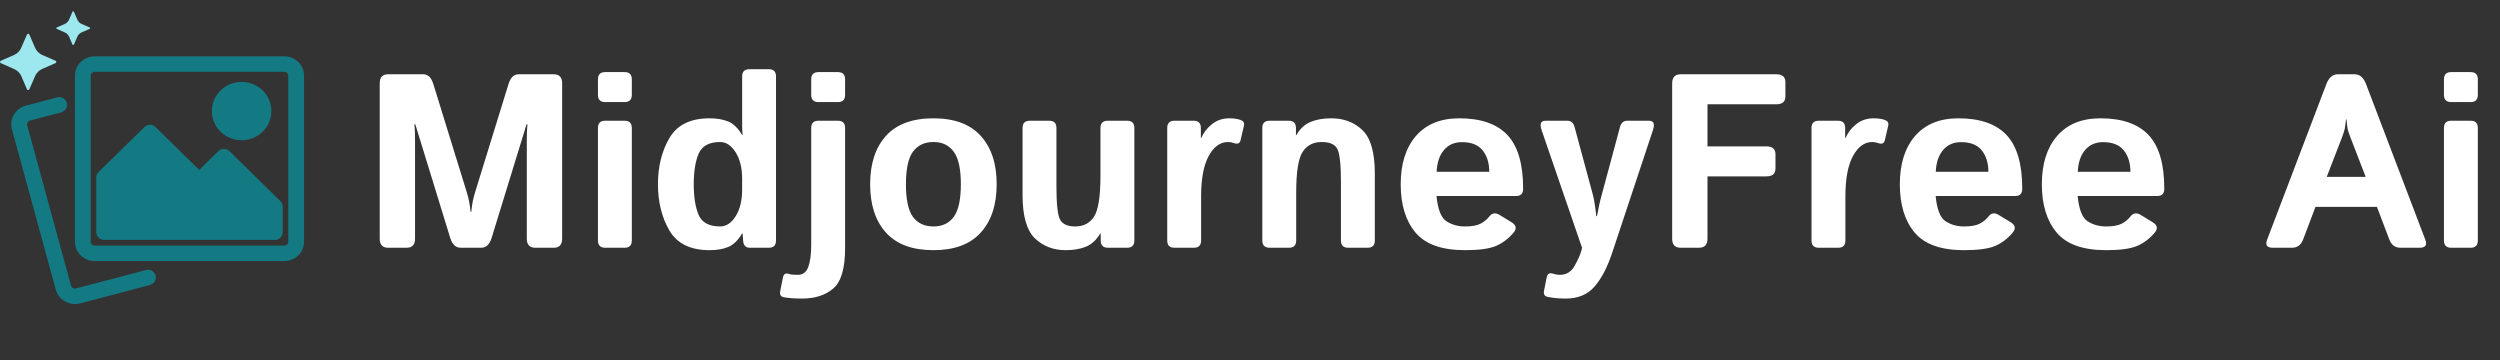 <svg width="222" height="32" viewBox="0 0 222 32" fill="none" xmlns="http://www.w3.org/2000/svg">
<rect x="0" y="0" width="222" height="32" fill="#333333" stroke="none"/>
<path d="M34.471 22C33.969 22 33.719 21.731 33.719 21.194V7.401C33.719 6.864 33.969 6.596 34.471 6.596H37.586C38.001 6.596 38.298 6.882 38.477 7.455L41.389 16.876C41.518 17.284 41.607 17.621 41.657 17.886C41.707 18.144 41.75 18.451 41.786 18.81H41.851C41.886 18.451 41.929 18.144 41.98 17.886C42.03 17.621 42.119 17.284 42.248 16.876L45.159 7.455C45.338 6.882 45.635 6.596 46.051 6.596H49.166C49.667 6.596 49.918 6.864 49.918 7.401V21.194C49.918 21.731 49.667 22 49.166 22H47.533C47.032 22 46.781 21.731 46.781 21.194V12.321C46.781 11.892 46.799 11.462 46.835 11.032H46.76L43.655 21.13C43.476 21.71 43.168 22 42.731 22H40.905C40.468 22 40.16 21.71 39.981 21.13L36.877 11.032H36.802C36.838 11.462 36.855 11.892 36.855 12.321V21.194C36.855 21.731 36.605 22 36.103 22H34.471ZM53.742 22C53.312 22 53.098 21.785 53.098 21.355V11.365C53.098 10.935 53.312 10.721 53.742 10.721H55.461C55.891 10.721 56.105 10.935 56.105 11.365V21.355C56.105 21.785 55.891 22 55.461 22H53.742ZM53.742 9.066C53.312 9.066 53.098 8.852 53.098 8.422V7.047C53.098 6.617 53.312 6.402 53.742 6.402H55.461C55.891 6.402 56.105 6.617 56.105 7.047V8.422C56.105 8.852 55.891 9.066 55.461 9.066H53.742ZM58.426 16.36C58.426 14.785 58.766 13.417 59.446 12.257C60.134 11.089 61.319 10.506 63.002 10.506C63.647 10.506 64.198 10.599 64.656 10.785C65.115 10.971 65.53 11.372 65.902 11.988H65.945C65.917 11.702 65.902 11.415 65.902 11.129V6.789C65.902 6.359 66.117 6.145 66.547 6.145H68.266C68.695 6.145 68.91 6.359 68.91 6.789V21.355C68.91 21.785 68.695 22 68.266 22H66.568C66.21 22 66.017 21.785 65.988 21.355L65.945 20.732H65.902C65.53 21.348 65.115 21.749 64.656 21.936C64.198 22.122 63.647 22.215 63.002 22.215C61.319 22.215 60.134 21.635 59.446 20.475C58.766 19.307 58.426 17.936 58.426 16.36ZM61.605 16.36C61.605 17.506 61.752 18.419 62.046 19.1C62.347 19.773 62.98 20.109 63.947 20.109C64.484 20.109 64.943 19.809 65.322 19.207C65.709 18.598 65.902 17.811 65.902 16.844V15.877C65.902 14.91 65.709 14.126 65.322 13.524C64.943 12.916 64.484 12.611 63.947 12.611C62.98 12.611 62.347 12.951 62.046 13.632C61.752 14.305 61.605 15.214 61.605 16.36ZM69.598 26.394C69.326 26.343 69.222 26.157 69.286 25.835L69.522 24.653C69.587 24.324 69.769 24.216 70.07 24.331C70.199 24.381 70.457 24.406 70.844 24.406C71.295 24.406 71.606 24.17 71.778 23.697C71.95 23.225 72.036 22.566 72.036 21.721V11.365C72.036 10.935 72.251 10.721 72.681 10.721H74.399C74.829 10.721 75.044 10.935 75.044 11.365V22.043C75.044 23.819 74.697 25.008 74.002 25.609C73.307 26.211 72.38 26.512 71.22 26.512C70.575 26.512 70.034 26.472 69.598 26.394ZM72.681 9.066C72.251 9.066 72.036 8.852 72.036 8.422V7.047C72.036 6.617 72.251 6.402 72.681 6.402H74.399C74.829 6.402 75.044 6.617 75.044 7.047V8.422C75.044 8.852 74.829 9.066 74.399 9.066H72.681ZM77.268 16.36C77.268 14.534 77.737 13.102 78.675 12.063C79.62 11.025 81.024 10.506 82.886 10.506C84.748 10.506 86.148 11.025 87.086 12.063C88.031 13.102 88.504 14.534 88.504 16.36C88.504 18.186 88.031 19.619 87.086 20.657C86.148 21.696 84.748 22.215 82.886 22.215C81.024 22.215 79.62 21.696 78.675 20.657C77.737 19.619 77.268 18.186 77.268 16.36ZM80.447 16.36C80.447 17.721 80.655 18.688 81.07 19.261C81.493 19.826 82.098 20.109 82.886 20.109C83.674 20.109 84.275 19.826 84.69 19.261C85.113 18.688 85.324 17.721 85.324 16.36C85.324 15 85.113 14.037 84.69 13.471C84.275 12.898 83.674 12.611 82.886 12.611C82.098 12.611 81.493 12.898 81.07 13.471C80.655 14.037 80.447 15 80.447 16.36ZM90.803 17.316V11.365C90.803 10.935 91.018 10.721 91.447 10.721H93.166C93.596 10.721 93.811 10.935 93.811 11.365V16.543C93.811 18.104 93.918 19.089 94.133 19.497C94.348 19.905 94.799 20.109 95.486 20.109C96.217 20.109 96.772 19.819 97.151 19.239C97.531 18.652 97.721 17.438 97.721 15.598V11.365C97.721 10.935 97.936 10.721 98.365 10.721H100.084C100.514 10.721 100.729 10.935 100.729 11.365V21.355C100.729 21.785 100.514 22 100.084 22H98.387C97.957 22 97.742 21.785 97.742 21.355V20.732H97.699C97.37 21.298 96.951 21.689 96.442 21.903C95.934 22.111 95.332 22.215 94.638 22.215C93.542 22.215 92.629 21.864 91.898 21.162C91.168 20.46 90.803 19.178 90.803 17.316ZM104.295 22C103.865 22 103.65 21.785 103.65 21.355V11.365C103.65 10.935 103.865 10.721 104.295 10.721H105.992C106.422 10.721 106.637 10.935 106.637 11.365V12.246H106.68C106.866 11.788 107.177 11.383 107.614 11.032C108.051 10.681 108.567 10.506 109.161 10.506C109.569 10.506 109.906 10.556 110.171 10.656C110.422 10.749 110.518 10.921 110.461 11.172L110.16 12.45C110.096 12.737 109.902 12.823 109.58 12.708C109.394 12.644 109.215 12.611 109.043 12.611C108.355 12.611 107.786 13.023 107.335 13.847C106.884 14.67 106.658 15.87 106.658 17.445V21.355C106.658 21.785 106.443 22 106.014 22H104.295ZM112.738 22C112.309 22 112.094 21.785 112.094 21.355V11.365C112.094 10.935 112.309 10.721 112.738 10.721H114.436C114.865 10.721 115.08 10.935 115.08 11.365V11.988H115.123C115.452 11.422 115.871 11.036 116.38 10.828C116.888 10.613 117.501 10.506 118.217 10.506C119.334 10.506 120.258 10.857 120.988 11.559C121.719 12.26 122.084 13.542 122.084 15.404V21.355C122.084 21.785 121.869 22 121.439 22H119.721C119.291 22 119.076 21.785 119.076 21.355V16.178C119.076 14.617 118.969 13.632 118.754 13.224C118.539 12.815 118.077 12.611 117.368 12.611C116.616 12.611 116.05 12.905 115.671 13.492C115.291 14.072 115.102 15.283 115.102 17.123V21.355C115.102 21.785 114.887 22 114.457 22H112.738ZM124.383 16.36C124.383 14.549 124.834 13.12 125.736 12.074C126.646 11.029 127.928 10.506 129.582 10.506C131.501 10.506 132.926 11 133.857 11.988C134.788 12.977 135.254 14.566 135.254 16.758C135.254 17.188 135.053 17.402 134.652 17.402H127.562C127.677 18.591 127.971 19.34 128.443 19.648C128.916 19.955 129.464 20.109 130.087 20.109C130.681 20.109 131.136 20.031 131.451 19.873C131.766 19.715 132.031 19.501 132.246 19.229C132.49 18.913 132.79 18.863 133.148 19.078L134.223 19.733C134.645 19.991 134.706 20.299 134.405 20.657C133.968 21.18 133.456 21.57 132.869 21.828C132.282 22.086 131.354 22.215 130.087 22.215C128.032 22.215 126.567 21.692 125.693 20.646C124.82 19.601 124.383 18.172 124.383 16.36ZM127.573 15.254H132.246C132.246 14.48 132.053 13.85 131.666 13.363C131.279 12.869 130.663 12.622 129.818 12.622C129.145 12.622 128.612 12.858 128.218 13.331C127.824 13.796 127.609 14.438 127.573 15.254ZM136.897 11.559C136.704 11 136.822 10.721 137.252 10.721H139.175C139.504 10.721 139.719 10.903 139.819 11.269L141.441 17.273C141.52 17.553 141.588 17.914 141.646 18.358C141.71 18.795 141.742 19.075 141.742 19.196H141.807C141.893 18.817 141.953 18.516 141.989 18.294C142.032 18.065 142.143 17.624 142.322 16.973L143.858 11.269C143.959 10.903 144.174 10.721 144.503 10.721H146.426C146.848 10.721 146.966 11 146.78 11.559L143.16 22.451C142.738 23.726 142.218 24.721 141.603 25.438C140.987 26.154 140.131 26.512 139.035 26.512C138.434 26.512 137.896 26.462 137.424 26.361C137.152 26.304 137.048 26.118 137.112 25.803L137.349 24.621C137.413 24.313 137.596 24.206 137.896 24.299C138.118 24.37 138.326 24.406 138.52 24.406C139.1 24.406 139.54 24.131 139.841 23.579C140.149 23.028 140.353 22.555 140.453 22.161L140.485 22L136.897 11.559ZM149.24 22C148.739 22 148.488 21.731 148.488 21.194V7.401C148.488 6.864 148.739 6.596 149.24 6.596H157.737C158.274 6.596 158.543 6.828 158.543 7.294V8.562C158.543 9.027 158.274 9.26 157.737 9.26H151.625V12.998H156.856C157.394 12.998 157.662 13.231 157.662 13.696V14.964C157.662 15.429 157.394 15.662 156.856 15.662H151.625V21.194C151.625 21.731 151.374 22 150.873 22H149.24ZM161.508 22C161.078 22 160.863 21.785 160.863 21.355V11.365C160.863 10.935 161.078 10.721 161.508 10.721H163.205C163.635 10.721 163.85 10.935 163.85 11.365V12.246H163.893C164.079 11.788 164.39 11.383 164.827 11.032C165.264 10.681 165.78 10.506 166.374 10.506C166.782 10.506 167.119 10.556 167.384 10.656C167.634 10.749 167.731 10.921 167.674 11.172L167.373 12.45C167.309 12.737 167.115 12.823 166.793 12.708C166.607 12.644 166.428 12.611 166.256 12.611C165.568 12.611 164.999 13.023 164.548 13.847C164.097 14.67 163.871 15.87 163.871 17.445V21.355C163.871 21.785 163.656 22 163.227 22H161.508ZM168.705 16.36C168.705 14.549 169.156 13.12 170.059 12.074C170.968 11.029 172.25 10.506 173.904 10.506C175.824 10.506 177.249 11 178.18 11.988C179.111 12.977 179.576 14.566 179.576 16.758C179.576 17.188 179.376 17.402 178.975 17.402H171.885C171.999 18.591 172.293 19.34 172.766 19.648C173.238 19.955 173.786 20.109 174.409 20.109C175.004 20.109 175.458 20.031 175.773 19.873C176.089 19.715 176.354 19.501 176.568 19.229C176.812 18.913 177.113 18.863 177.471 19.078L178.545 19.733C178.967 19.991 179.028 20.299 178.728 20.657C178.291 21.18 177.779 21.57 177.191 21.828C176.604 22.086 175.677 22.215 174.409 22.215C172.354 22.215 170.889 21.692 170.016 20.646C169.142 19.601 168.705 18.172 168.705 16.36ZM171.896 15.254H176.568C176.568 14.48 176.375 13.85 175.988 13.363C175.602 12.869 174.986 12.622 174.141 12.622C173.467 12.622 172.934 12.858 172.54 13.331C172.146 13.796 171.931 14.438 171.896 15.254ZM181.316 16.36C181.316 14.549 181.768 13.12 182.67 12.074C183.579 11.029 184.861 10.506 186.516 10.506C188.435 10.506 189.86 11 190.791 11.988C191.722 12.977 192.188 14.566 192.188 16.758C192.188 17.188 191.987 17.402 191.586 17.402H184.496C184.611 18.591 184.904 19.34 185.377 19.648C185.85 19.955 186.397 20.109 187.021 20.109C187.615 20.109 188.07 20.031 188.385 19.873C188.7 19.715 188.965 19.501 189.18 19.229C189.423 18.913 189.724 18.863 190.082 19.078L191.156 19.733C191.579 19.991 191.64 20.299 191.339 20.657C190.902 21.18 190.39 21.57 189.803 21.828C189.215 22.086 188.288 22.215 187.021 22.215C184.965 22.215 183.501 21.692 182.627 20.646C181.753 19.601 181.316 18.172 181.316 16.36ZM184.507 15.254H189.18C189.18 14.48 188.986 13.85 188.6 13.363C188.213 12.869 187.597 12.622 186.752 12.622C186.079 12.622 185.545 12.858 185.151 13.331C184.757 13.796 184.543 14.438 184.507 15.254ZM201.823 22C201.308 22 201.139 21.764 201.318 21.291L206.582 7.466C206.804 6.886 207.141 6.596 207.592 6.596H209.096C209.547 6.596 209.883 6.886 210.105 7.466L215.369 21.291C215.548 21.764 215.38 22 214.864 22H213.156C212.684 22 212.354 21.753 212.168 21.259L211.072 18.369H205.615L204.52 21.259C204.333 21.753 204.004 22 203.531 22H201.823ZM206.614 15.705H210.073L208.752 12.289C208.594 11.888 208.498 11.598 208.462 11.419C208.433 11.233 208.401 10.961 208.365 10.602H208.322C208.286 10.961 208.251 11.233 208.215 11.419C208.186 11.598 208.093 11.888 207.936 12.289L206.614 15.705ZM217.668 22C217.238 22 217.023 21.785 217.023 21.355V11.365C217.023 10.935 217.238 10.721 217.668 10.721H219.387C219.816 10.721 220.031 10.935 220.031 11.365V21.355C220.031 21.785 219.816 22 219.387 22H217.668ZM217.668 9.066C217.238 9.066 217.023 8.852 217.023 8.422V7.047C217.023 6.617 217.238 6.402 217.668 6.402H219.387C219.816 6.402 220.031 6.617 220.031 7.047V8.422C220.031 8.852 219.816 9.066 219.387 9.066H217.668Z" fill="white"/>
<path d="M1.898 6.775L2.396 7.931C2.436 8.023 2.566 8.023 2.606 7.931L3.119 6.754C3.243 6.469 3.47 6.242 3.754 6.118L4.931 5.605C5.023 5.565 5.023 5.435 4.931 5.395L3.754 4.882C3.47 4.758 3.243 4.531 3.119 4.246L2.606 3.069C2.566 2.977 2.436 2.977 2.396 3.069L1.883 4.246C1.759 4.531 1.532 4.758 1.248 4.882L0.069 5.397C-0.023 5.437 -0.023 5.567 0.069 5.607L1.269 6.137C1.553 6.263 1.778 6.492 1.902 6.777L1.898 6.775Z" fill="#9DE8EE"/>
<path d="M5.041 2.564L5.76 2.882C5.93 2.957 6.066 3.094 6.14 3.265L6.437 3.959C6.462 4.013 6.538 4.015 6.563 3.959L6.871 3.253C6.946 3.082 7.081 2.947 7.252 2.872L7.959 2.564C8.014 2.539 8.014 2.462 7.959 2.438L7.252 2.129C7.081 2.054 6.946 1.919 6.871 1.748L6.563 1.041C6.538 0.986 6.462 0.986 6.437 1.041L6.129 1.748C6.054 1.919 5.919 2.054 5.748 2.129L5.041 2.438C4.986 2.462 4.986 2.539 5.041 2.564Z" fill="#9DE8EE"/>
<path d="M21.455 7.273C19.997 7.273 18.813 8.432 18.813 9.862C18.813 11.294 19.997 12.452 21.455 12.452C22.916 12.452 24.099 11.294 24.099 9.862C24.099 8.432 22.916 7.273 21.455 7.273ZM13.317 11.083C13.305 11.083 13.294 11.085 13.282 11.086H13.28C13.084 11.095 12.91 11.184 12.79 11.319L8.752 15.277V15.278C8.63 15.398 8.552 15.564 8.549 15.748V20.62C8.549 20.802 8.623 20.976 8.754 21.106C8.885 21.235 9.064 21.307 9.25 21.307H24.406C24.794 21.307 25.107 21 25.107 20.62V18.349C25.107 18.165 25.033 18 24.916 17.877L24.913 17.873L20.374 13.421V13.419C20.246 13.298 20.074 13.223 19.883 13.223C19.872 13.223 19.862 13.225 19.85 13.227H19.848C19.65 13.234 19.476 13.323 19.356 13.458H19.354L17.692 15.089L13.809 11.28H13.807C13.682 11.159 13.508 11.083 13.317 11.083ZM25.233 6.374H25.245C25.439 6.376 25.596 6.53 25.598 6.722V21.462C25.596 21.653 25.439 21.808 25.245 21.81H8.411C8.216 21.808 8.058 21.655 8.058 21.462V6.722C8.058 6.53 8.216 6.376 8.411 6.374H25.233ZM25.243 5C25.236 5 25.231 5 25.224 5.002L8.428 5H8.424H8.412H8.411C7.446 5.002 6.661 5.761 6.655 6.709V21.474C6.661 22.423 7.446 23.183 8.411 23.184H25.243C26.209 23.183 26.993 22.423 27 21.474V6.709C26.993 5.761 26.209 5.002 25.243 5ZM5.259 8.626H5.252C5.179 8.626 5.109 8.638 5.043 8.659L2.318 9.374H2.317C2.311 9.374 2.308 9.376 2.303 9.378C1.371 9.622 0.813 10.556 1.058 11.473V11.475L4.957 25.735C5.171 26.5 5.877 27 6.649 27C6.8 27 6.954 26.981 7.105 26.943L13.251 25.327C13.579 25.241 13.84 24.989 13.84 24.646V24.645C13.84 24.263 13.525 23.954 13.136 23.954C13.043 23.954 12.957 23.983 12.872 24.005L6.742 25.614C6.711 25.622 6.682 25.626 6.653 25.626C6.496 25.626 6.353 25.524 6.308 25.369L2.415 11.13C2.367 10.944 2.477 10.755 2.665 10.705L5.333 10.004C5.672 9.923 5.962 9.673 5.962 9.317C5.962 8.935 5.646 8.626 5.259 8.626Z" fill="#137A83"/>
</svg>
